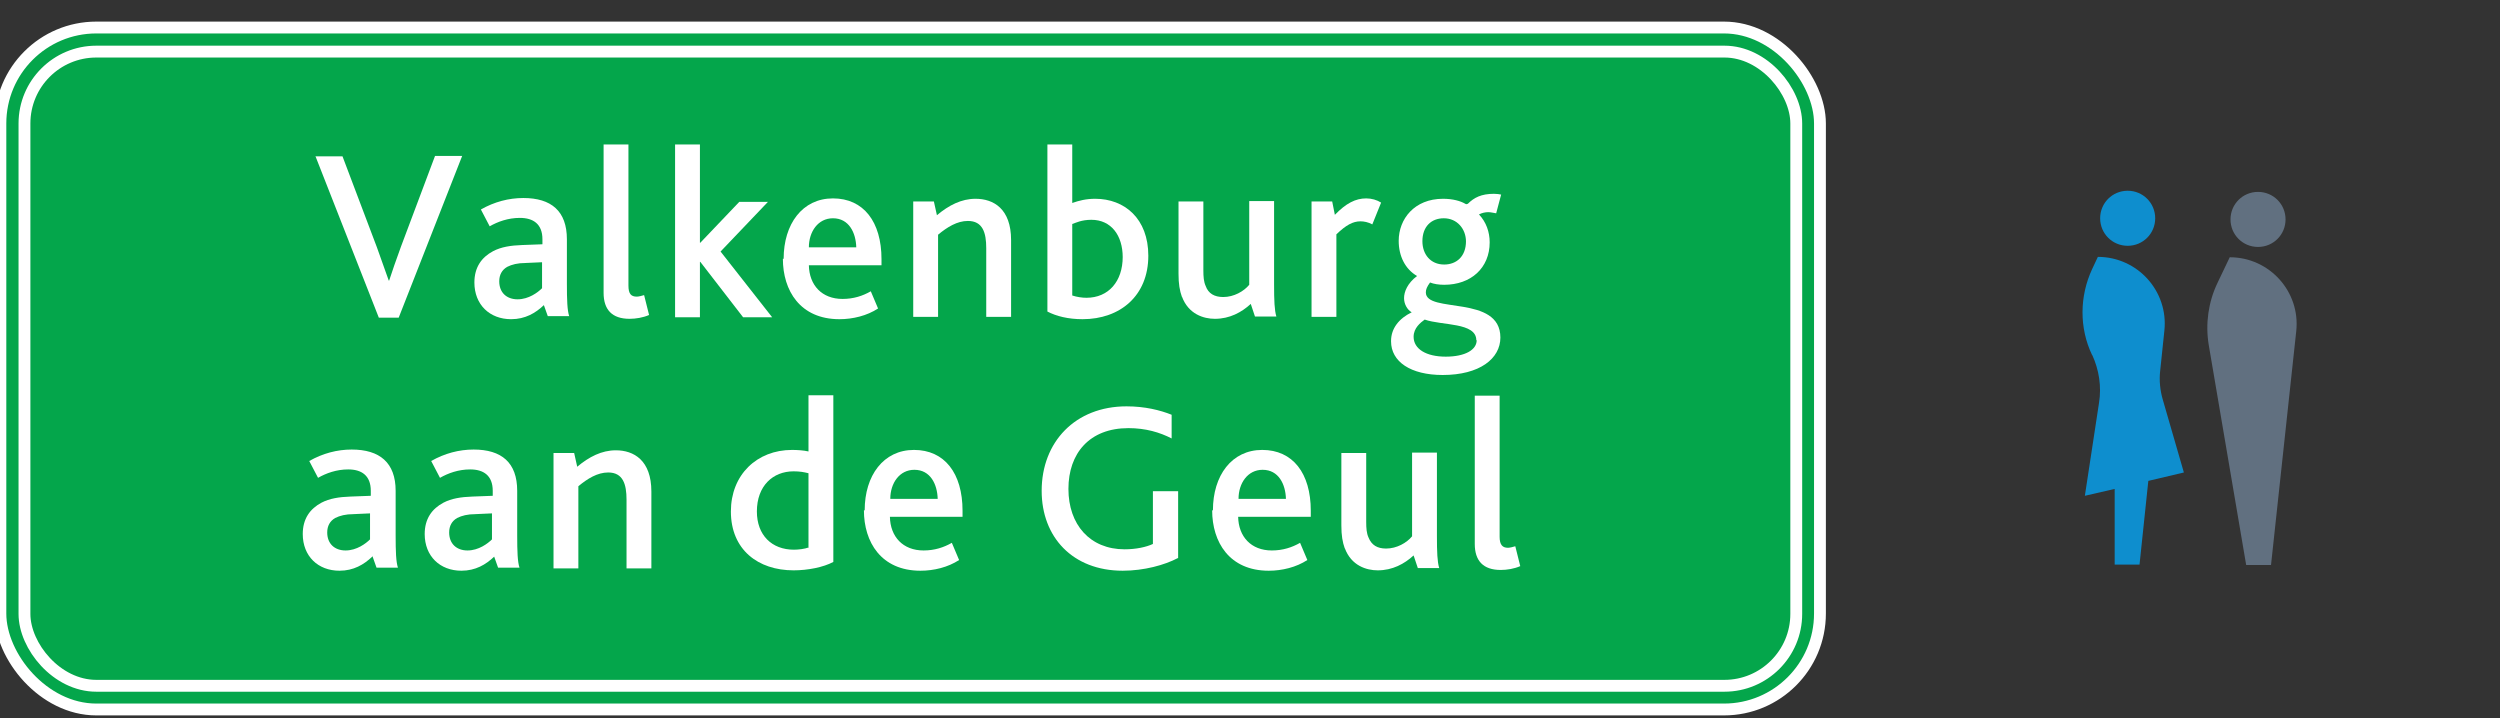 <?xml version="1.0" encoding="UTF-8"?>
<svg id="Laag_1" data-name="Laag 1" xmlns="http://www.w3.org/2000/svg" viewBox="0 0 65.4 18.79">
  <rect x="0" y="0" width="65.4" height="18.79" fill="#333333" stroke="none"/>
  <defs>
    <style>
      .cls-1 {
        fill: #0e8ece;
      }

      .cls-2 {
        fill: #617080;
      }

      .cls-3 {
        fill: #04a64b;
      }

      .cls-4 {
        fill: #fff;
      }

      .cls-5 {
        fill: none;
        stroke: #fff;
        stroke-width: .31px;
      }
    </style>
  </defs>
  <g>
    <path class="cls-2" d="M58.35,5.74c0,.4.32.72.72.72s.72-.32.72-.72-.32-.72-.72-.72-.72.32-.72.72"/>
    <path class="cls-2" d="M58.76,14.78l-.98-5.76c-.09-.55-.01-1.12.23-1.62l.32-.67c1.04,0,1.85.9,1.74,1.93l-.66,6.12h-.65Z"/>
    <path class="cls-1" d="M54.94,5.71c0,.4.32.72.72.72s.72-.32.72-.72-.32-.72-.72-.72-.72.32-.72.72"/>
    <path class="cls-1" d="M54.73,9.29h0c-.34-.71-.33-1.54,0-2.25l.15-.32c1.04,0,1.85.9,1.74,1.93l-.11,1.05c-.03.26,0,.52.07.76l.55,1.9-.93.22-.23,2.19h-.65v-1.98l-.78.18.37-2.43c.07-.43,0-.87-.18-1.26"/>
  </g>
  <rect class="cls-3" x=".01" y=".72" width="47.6" height="17.84" rx="2.51" ry="2.51"/>
  <g>
    <path class="cls-4" d="M8.25,4.09h.71l.9,2.38c.12.33.22.61.31.87h.01c.08-.25.18-.53.31-.89l.89-2.37h.71l-1.66,4.23h-.52l-1.66-4.23Z"/>
    <path class="cls-4" d="M14.23,7.98c-.22.21-.49.37-.86.37-.56,0-.96-.38-.96-.96,0-.4.19-.66.49-.82.21-.11.46-.15.76-.16l.53-.02v-.13c0-.4-.24-.56-.59-.56-.31,0-.58.1-.79.22l-.23-.44c.35-.2.73-.3,1.11-.3.73,0,1.14.34,1.14,1.08v1.16c0,.43.01.7.06.85h-.56l-.11-.31ZM13.75,6.88c-.21,0-.36.04-.48.1-.14.08-.21.21-.21.38,0,.29.19.47.48.47s.53-.18.64-.29v-.68l-.44.02Z"/>
    <path class="cls-4" d="M15.79,3.78h.65v3.69c0,.22.07.29.22.29.04,0,.13-.02.19-.04l.13.52c-.16.07-.35.1-.51.1-.46,0-.68-.24-.68-.68v-3.88Z"/>
    <path class="cls-4" d="M17.66,3.78h.65v2.57h.01l1.02-1.07h.75l-1.24,1.3,1.35,1.72h-.76l-1.12-1.45h-.01v1.45h-.65V3.78Z"/>
    <path class="cls-4" d="M20.5,6.77c0-.91.49-1.58,1.29-1.58s1.27.61,1.27,1.59v.16h-1.9c.01.52.34.88.88.88.29,0,.53-.08.74-.2l.19.45c-.29.19-.66.28-1.01.28-1.03,0-1.48-.75-1.48-1.58ZM22.4,6.47c-.01-.38-.19-.76-.61-.76-.39,0-.63.35-.63.76h1.24Z"/>
    <path class="cls-4" d="M23.88,5.27h.55l.08.36c.31-.26.64-.43,1.01-.43.47,0,.93.26.93,1.08v2.01h-.65v-1.8c0-.4-.09-.71-.48-.71-.28,0-.54.16-.78.36v2.15h-.65v-3.02Z"/>
    <path class="cls-4" d="M27.4,8.15V3.78h.65v1.53c.17-.06.36-.11.6-.11.77,0,1.39.52,1.39,1.49,0,1.05-.74,1.66-1.72,1.66-.38,0-.69-.08-.92-.2ZM29.37,6.73c0-.57-.3-.98-.82-.98-.26,0-.41.08-.5.11v1.87c.12.04.26.06.37.06.58,0,.95-.43.95-1.07Z"/>
    <path class="cls-4" d="M30.92,7.77c-.06-.17-.09-.34-.09-.61v-1.89h.65v1.8c0,.17.01.3.06.41.07.2.23.29.46.29.28,0,.54-.15.68-.32v-2.19h.65v2.18c0,.42.01.68.06.84h-.56l-.11-.33c-.24.22-.55.39-.94.39-.29,0-.69-.12-.86-.58Z"/>
    <path class="cls-4" d="M34.31,5.27h.54l.07.35c.29-.3.54-.43.82-.43.14,0,.28.04.39.11l-.23.57c-.11-.06-.22-.08-.31-.08-.2,0-.38.1-.63.34v2.16h-.65v-3.02Z"/>
    <path class="cls-4" d="M36.39,8.92c0-.33.21-.59.54-.75-.12-.07-.2-.22-.2-.37,0-.17.09-.39.34-.58-.31-.18-.48-.52-.48-.92,0-.57.41-1.1,1.16-1.1.26,0,.46.06.58.13.03.02.04.01.07,0,.16-.16.35-.26.68-.26.07,0,.15.01.19.02l-.13.49c-.07-.01-.14-.03-.21-.03-.07,0-.17.02-.24.06.19.2.28.46.28.73,0,.67-.49,1.11-1.19,1.11-.14,0-.27-.02-.37-.06-.08.11-.11.18-.11.26,0,.56,1.95.05,1.95,1.18,0,.55-.54.98-1.51.98-.84,0-1.35-.35-1.35-.88ZM38.62,8.9c0-.47-.9-.38-1.35-.54-.11.08-.29.22-.29.45,0,.32.33.52.84.52s.81-.18.81-.43ZM38.35,6.32c0-.33-.23-.61-.58-.61-.33,0-.56.22-.56.6,0,.34.21.61.57.61.32,0,.57-.21.57-.61Z"/>
  </g>
  <g>
    <path class="cls-4" d="M9.74,14.56c-.22.21-.49.37-.86.37-.56,0-.96-.38-.96-.96,0-.4.19-.66.49-.82.21-.11.46-.15.76-.16l.53-.02v-.13c0-.4-.24-.56-.59-.56-.31,0-.58.1-.79.22l-.23-.44c.35-.2.73-.3,1.11-.3.73,0,1.15.34,1.15,1.08v1.16c0,.43.01.7.06.85h-.56l-.11-.31ZM9.25,13.45c-.21,0-.36.04-.48.1-.14.08-.21.21-.21.38,0,.29.19.47.48.47s.53-.18.64-.29v-.68l-.44.02Z"/>
    <path class="cls-4" d="M12.93,14.56c-.22.21-.49.37-.86.37-.56,0-.96-.38-.96-.96,0-.4.19-.66.49-.82.21-.11.46-.15.76-.16l.53-.02v-.13c0-.4-.24-.56-.59-.56-.31,0-.58.1-.79.22l-.23-.44c.35-.2.73-.3,1.11-.3.73,0,1.14.34,1.14,1.08v1.16c0,.43.01.7.06.85h-.56l-.11-.31ZM12.44,13.45c-.21,0-.36.04-.48.1-.14.08-.21.21-.21.38,0,.29.19.47.48.47s.53-.18.64-.29v-.68l-.44.02Z"/>
    <path class="cls-4" d="M14.47,11.85h.55l.08.36c.31-.26.64-.43,1.01-.43.47,0,.93.26.93,1.08v2.01h-.65v-1.8c0-.4-.09-.71-.48-.71-.28,0-.54.16-.78.36v2.15h-.65v-3.02Z"/>
    <path class="cls-4" d="M19.12,13.38c0-.96.68-1.61,1.6-1.61.13,0,.3.01.43.04v-1.47h.65v4.36c-.26.14-.67.22-1.04.22-.93,0-1.64-.54-1.64-1.54ZM21.15,14.31v-1.93c-.12-.03-.23-.05-.39-.05-.54,0-.96.38-.96,1.05,0,.62.39,1,.97,1,.12,0,.28-.02.39-.06Z"/>
    <path class="cls-4" d="M22.62,13.35c0-.91.49-1.58,1.29-1.58s1.27.61,1.27,1.59v.16h-1.9c.01.52.34.88.88.88.29,0,.53-.08.74-.2l.19.45c-.29.19-.66.28-1.01.28-1.03,0-1.48-.75-1.48-1.58ZM24.53,13.05c-.01-.38-.19-.76-.61-.76-.39,0-.63.35-.63.76h1.24Z"/>
    <path class="cls-4" d="M30.81,14.6c-.34.18-.88.33-1.44.33-1.31,0-2.12-.88-2.12-2.09,0-1.28.88-2.21,2.22-2.21.48,0,.88.1,1.18.22v.62c-.31-.16-.68-.27-1.13-.27-1.02,0-1.57.66-1.57,1.59s.56,1.58,1.47,1.58c.3,0,.57-.06.74-.14v-1.38h.66v1.75Z"/>
    <path class="cls-4" d="M31.73,13.35c0-.91.49-1.58,1.29-1.58s1.27.61,1.27,1.59v.16h-1.9c.01.52.34.88.88.88.29,0,.53-.08.74-.2l.19.45c-.29.19-.66.28-1.01.28-1.03,0-1.48-.75-1.48-1.58ZM33.64,13.05c-.01-.38-.19-.76-.61-.76-.39,0-.63.35-.63.76h1.24Z"/>
    <path class="cls-4" d="M35.18,14.35c-.06-.17-.09-.34-.09-.61v-1.89h.65v1.8c0,.17.01.3.06.41.08.2.23.29.46.29.28,0,.54-.15.68-.32v-2.19h.65v2.18c0,.42.01.68.06.84h-.56l-.11-.33c-.24.22-.55.39-.94.39-.29,0-.69-.12-.86-.58Z"/>
    <path class="cls-4" d="M38.58,10.35h.65v3.69c0,.22.08.29.22.29.04,0,.13-.02.19-.04l.13.52c-.16.07-.35.1-.51.1-.46,0-.68-.24-.68-.68v-3.88Z"/>
  </g>
  <g>
    <rect class="cls-5" x=".01" y=".72" width="47.6" height="17.84" rx="2.51" ry="2.51"/>
    <rect class="cls-5" x=".64" y="1.35" width="46.35" height="16.59" rx="1.88" ry="1.88"/>
  </g>
</svg>